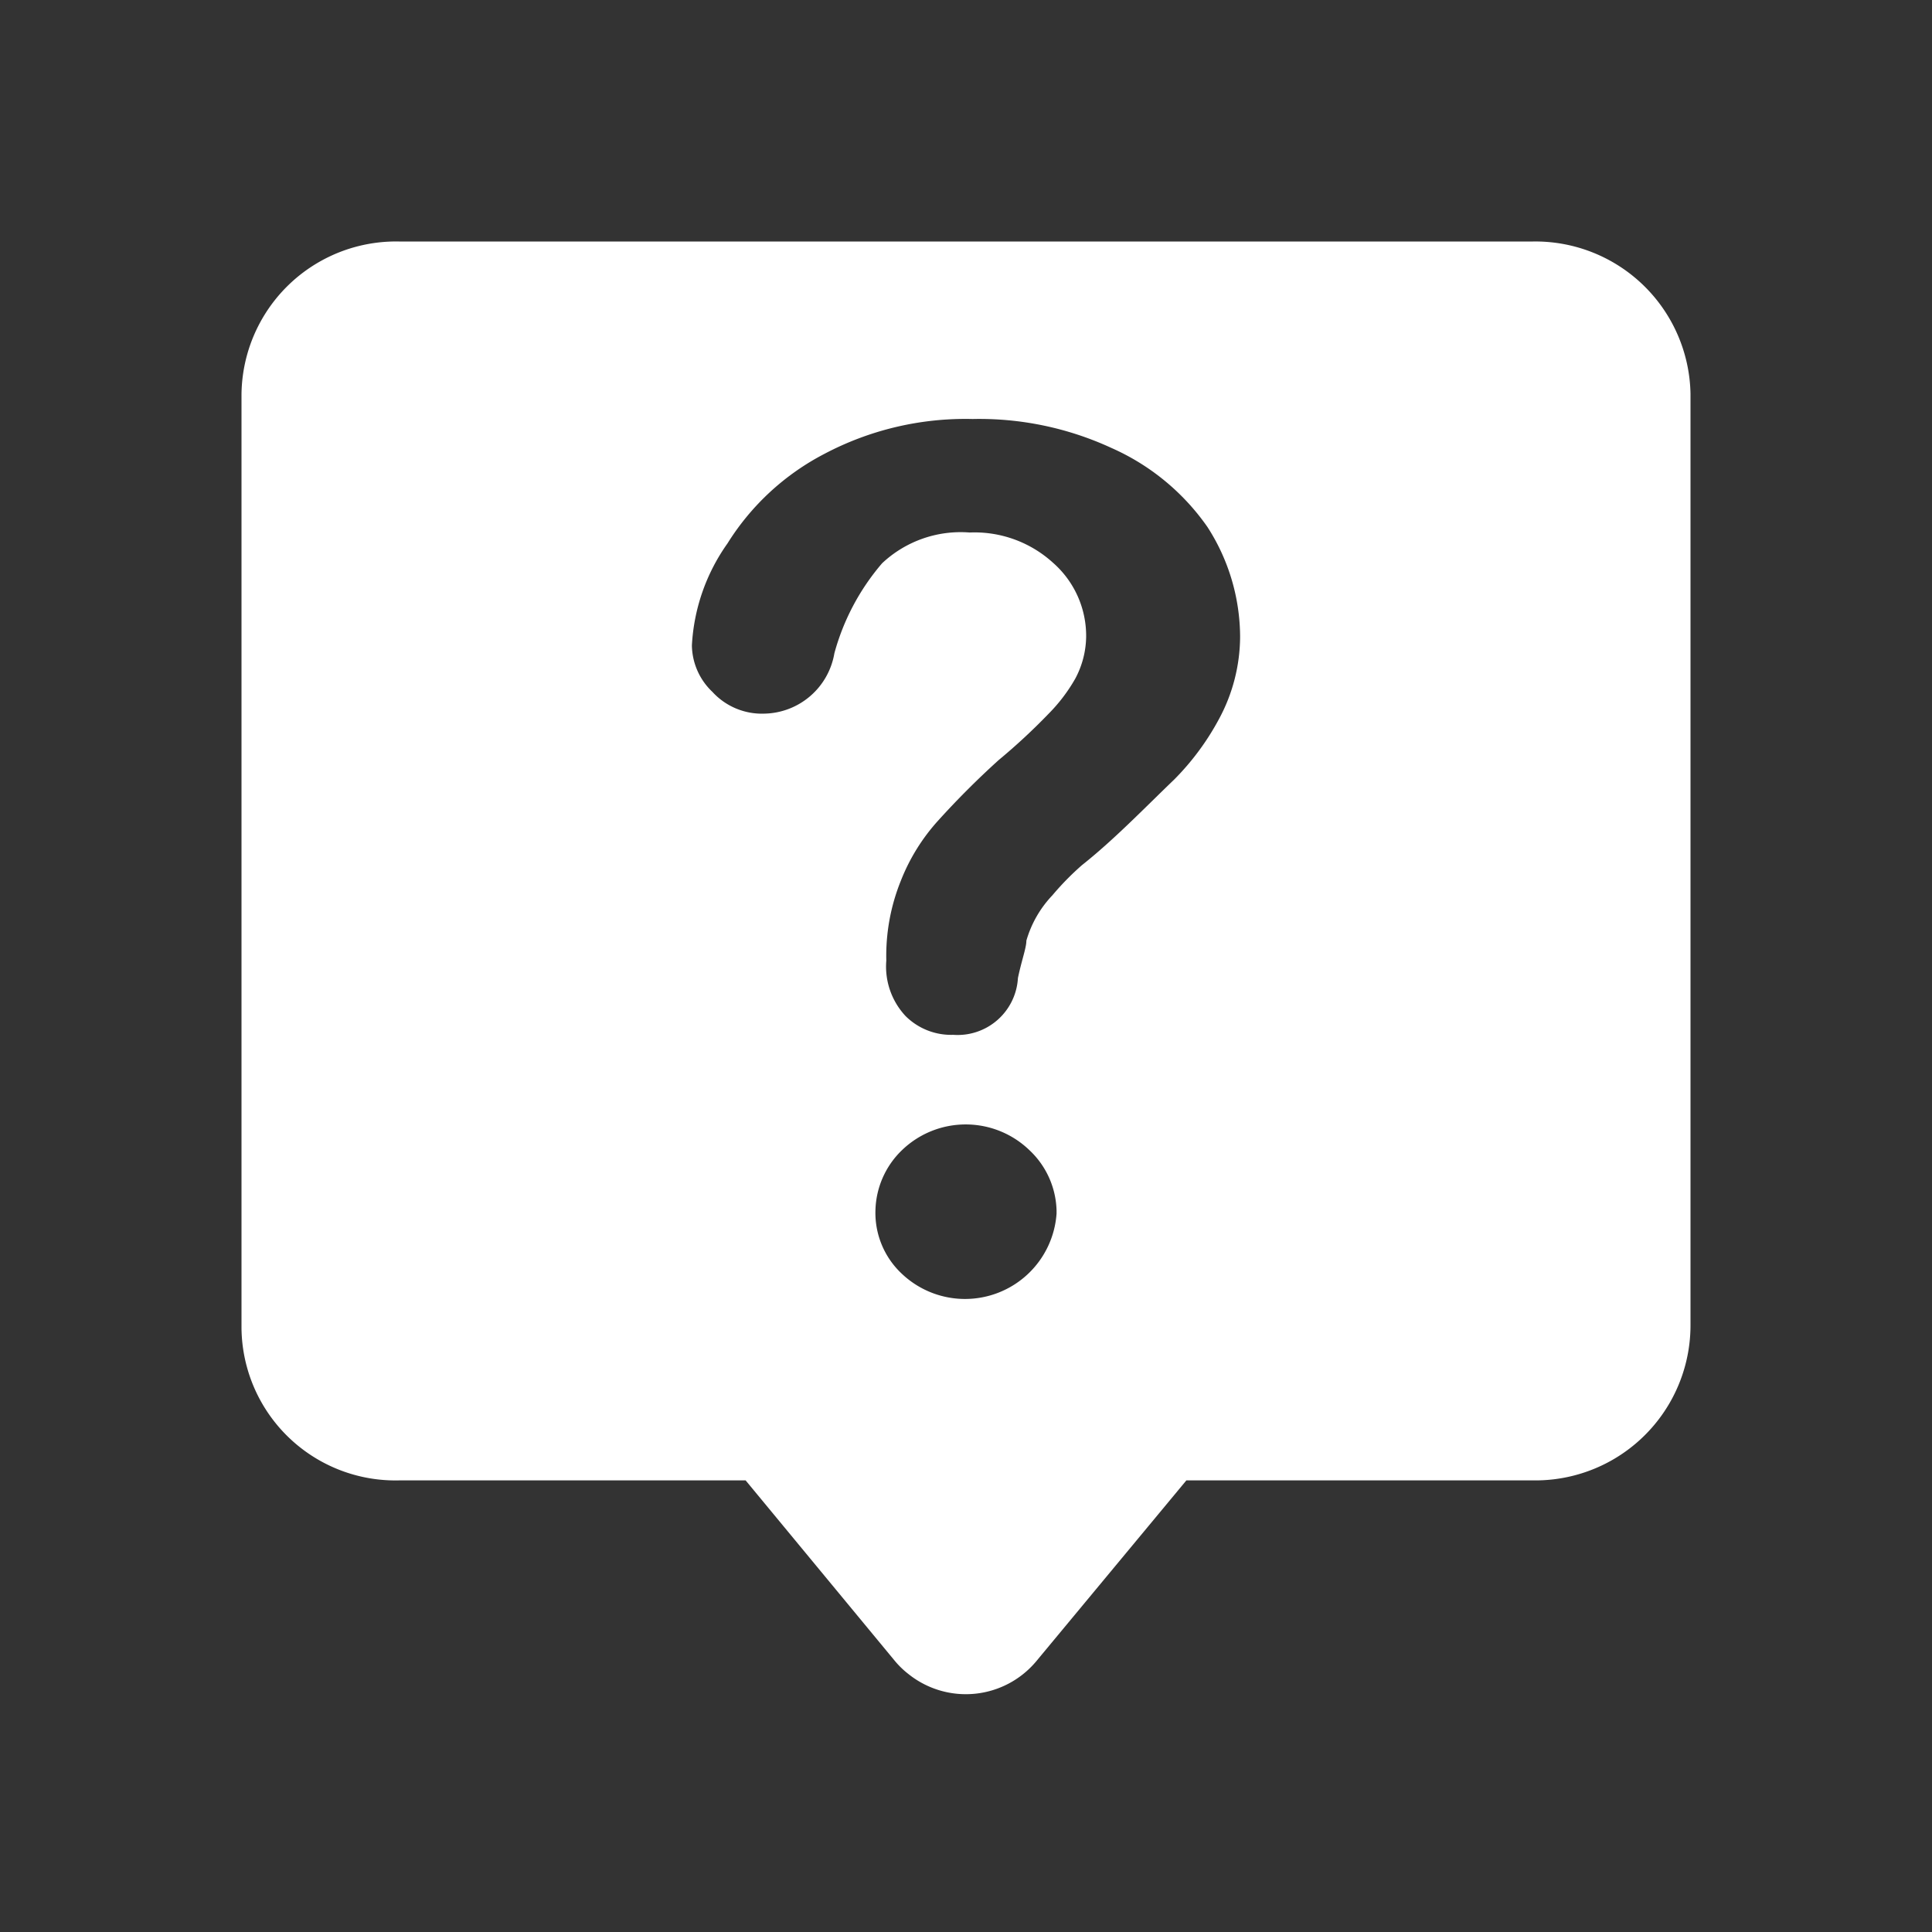 <svg xmlns="http://www.w3.org/2000/svg" viewBox="0 0 32 32"><rect x="0" y="0" width="32" height="32" fill="#333333" stroke="none"/><defs><style>.cls-1{fill:#fff;}.cls-2{fill:none;}</style></defs><g id="图层_2" data-name="图层 2"><g id="图层_1-2" data-name="图层 1"><path class="cls-1" d="M25.39,4H6.61A2.56,2.56,0,0,0,4,6.53V22a2.55,2.55,0,0,0,2.61,2.52h5.74l2.48,3a1.45,1.45,0,0,0,.22.21,1.52,1.52,0,0,0,2.11-.21l2.49-3H25.4A2.57,2.57,0,0,0,28,21.94V6.52A2.57,2.57,0,0,0,25.39,4ZM17.5,20.1a1.52,1.52,0,0,1-2.56,1,1.38,1.38,0,0,1-.44-1.05,1.43,1.43,0,0,1,.44-1,1.52,1.52,0,0,1,2.11,0,1.42,1.42,0,0,1,.45,1Zm2.69-8.19a4.3,4.3,0,0,1-.74,1c-.5.48-1,1-1.53,1.42h0a4.62,4.62,0,0,0-.49.5,1.82,1.82,0,0,0-.43.75c0,.12-.08.33-.14.62h0a1,1,0,0,1-1.07.94,1.07,1.07,0,0,1-.79-.31,1.2,1.2,0,0,1-.32-.92,3.32,3.32,0,0,1,.24-1.32,3.25,3.25,0,0,1,.62-1,14.13,14.13,0,0,1,1-1,10.09,10.09,0,0,0,.83-.77,2.77,2.77,0,0,0,.44-.58,1.51,1.51,0,0,0,.18-.69,1.61,1.61,0,0,0-.55-1.23,1.93,1.93,0,0,0-1.38-.5,1.9,1.9,0,0,0-1.45.51,3.83,3.83,0,0,0-.79,1.49,1.2,1.2,0,0,1-1.16,1,1.11,1.11,0,0,1-.86-.36,1.08,1.08,0,0,1-.34-.77A3.21,3.21,0,0,1,12.05,9a4.14,4.14,0,0,1,1.6-1.48,5,5,0,0,1,2.46-.58,5.22,5.22,0,0,1,2.3.48A3.82,3.82,0,0,1,20,8.73a3.37,3.37,0,0,1,.54,1.82A2.89,2.89,0,0,1,20.19,11.91Z"/><rect class="cls-2" width="32" height="32"/></g></g></svg>